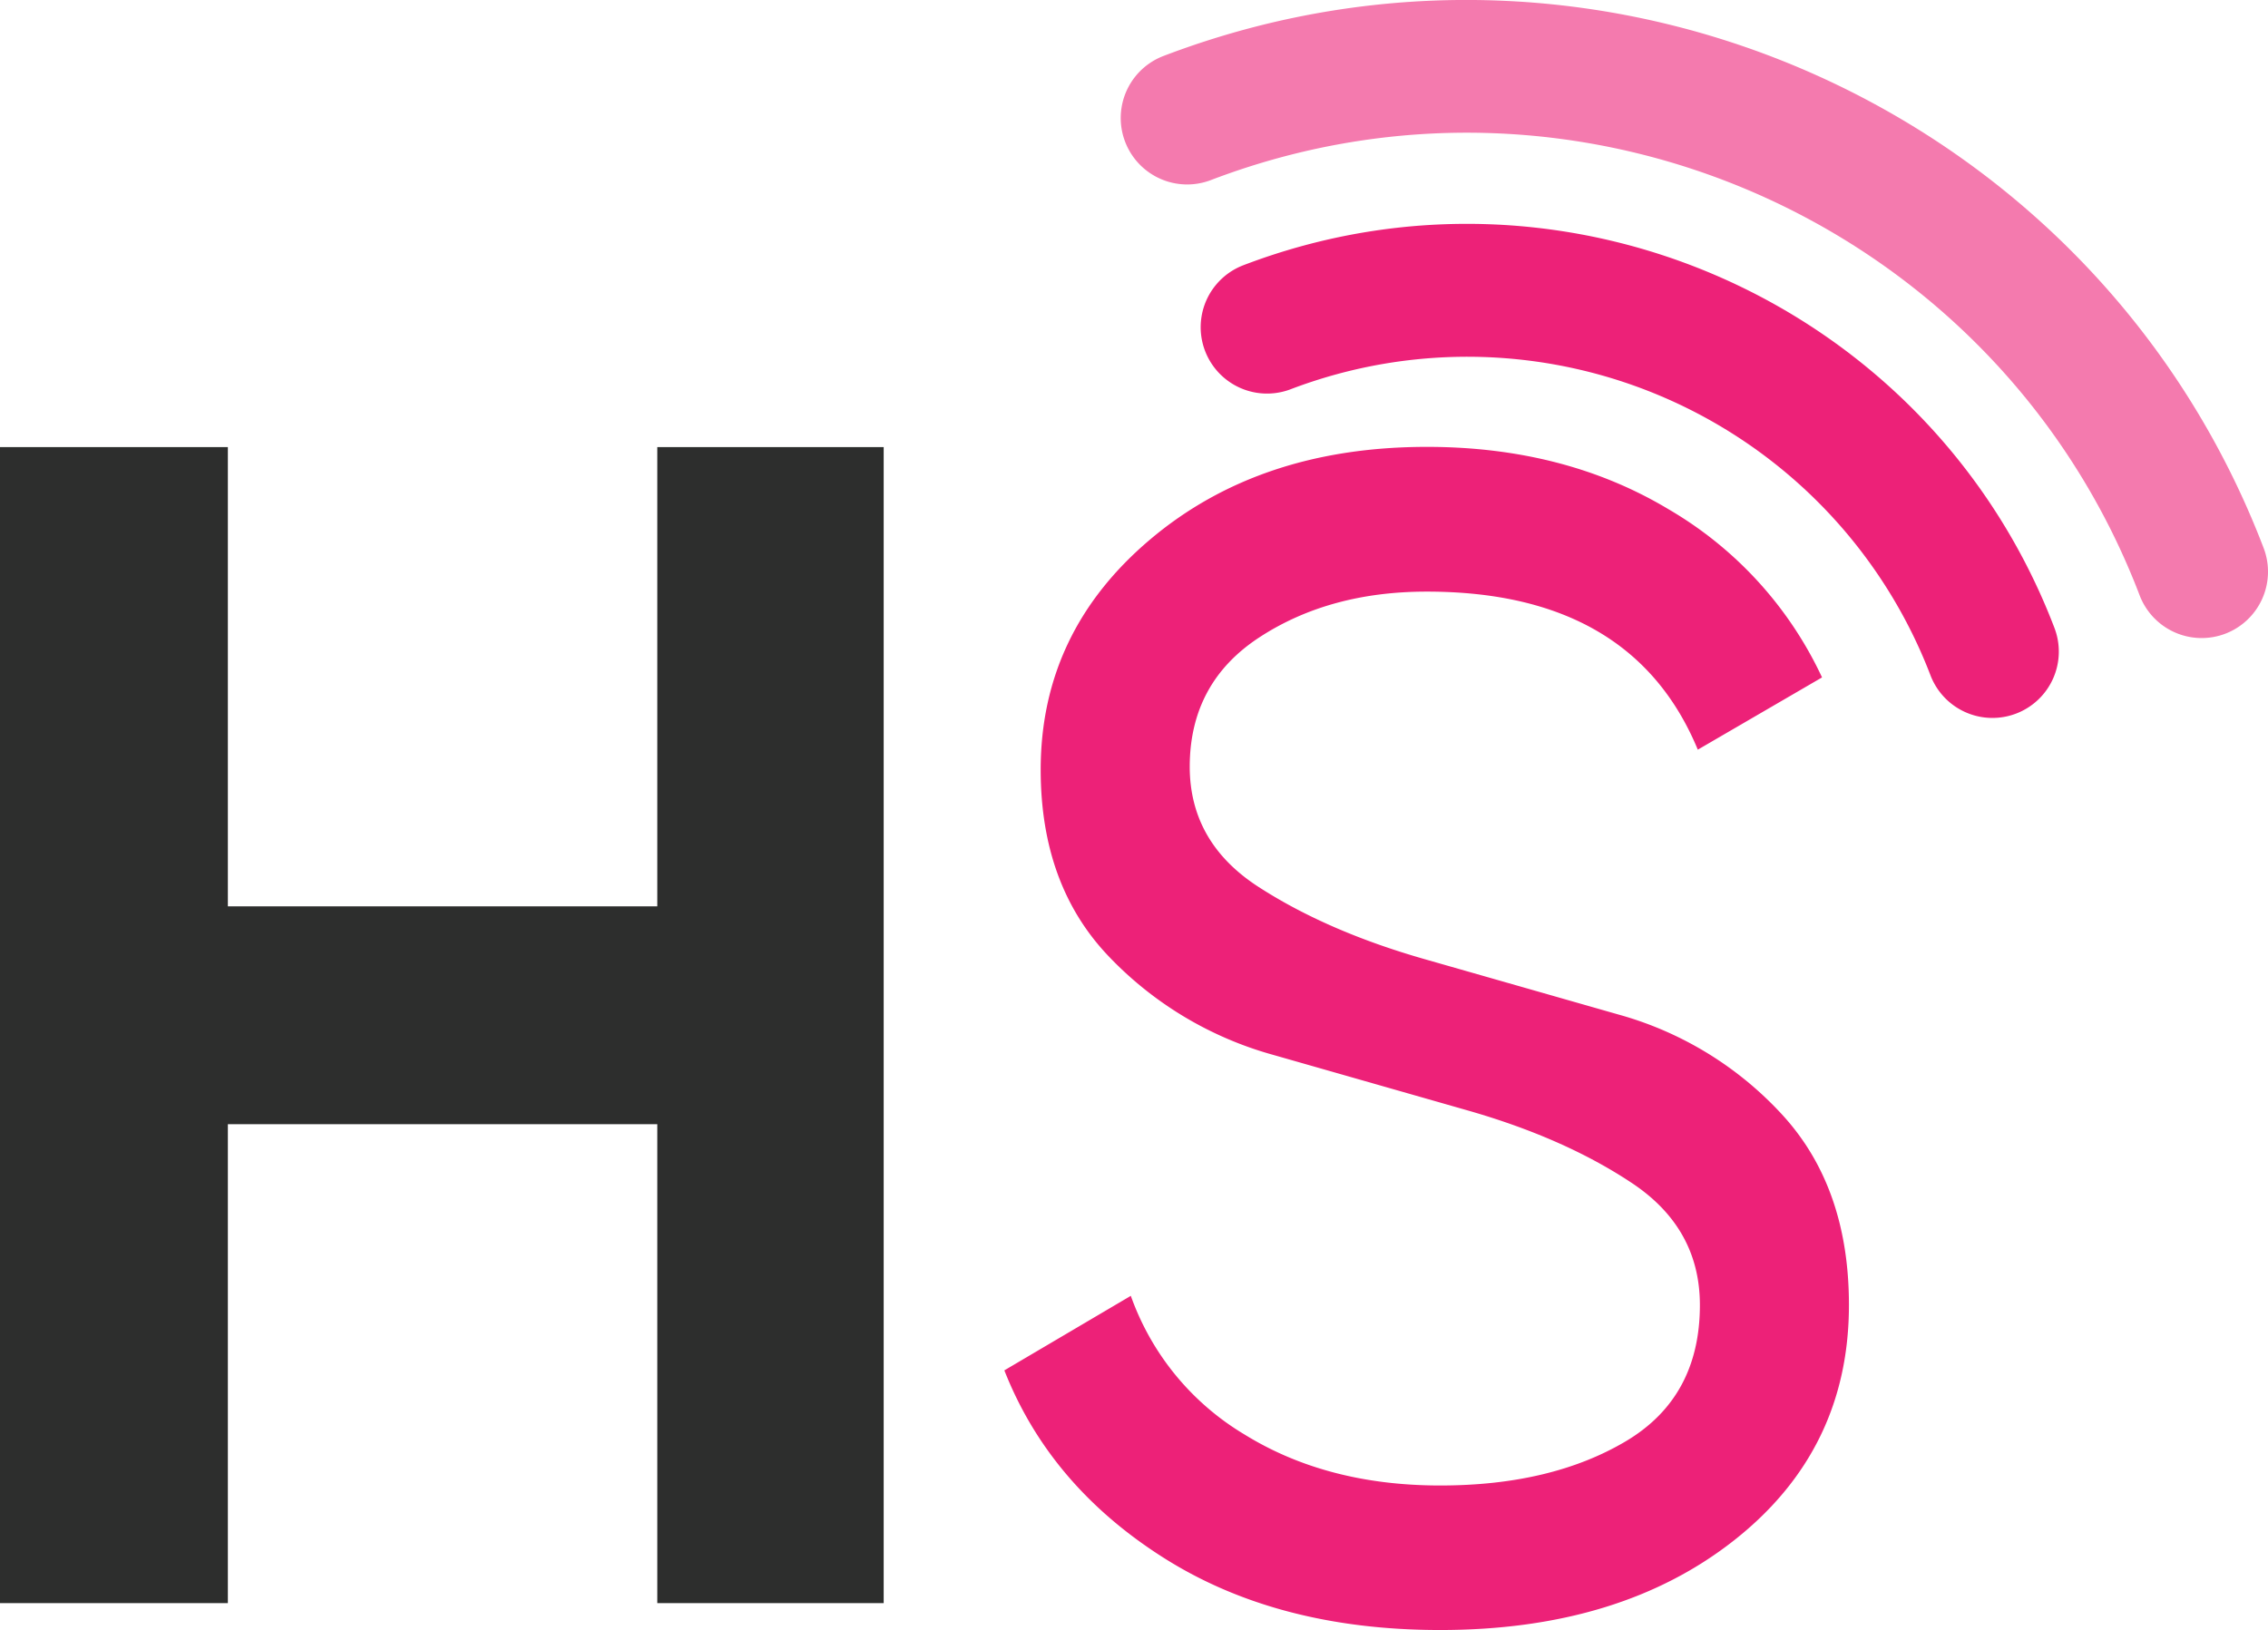 <?xml version="1.0" encoding="UTF-8"?> <svg xmlns="http://www.w3.org/2000/svg" id="Layer_1" data-name="Layer 1" viewBox="0 0 509.33 366.15"><defs><style>.cls-1{fill:#ed2178;}.cls-2{opacity:0.6;}.cls-3{fill:#2d2e2d;}</style></defs><path class="cls-1" d="M366.57,231.29,323,218.84q-21.81-6.24-37.22-16.2T270.32,175.7q0-18.94,15.72-29.17t37.53-10.22q46.14,0,60.85,35.5l27.9-16.23a85.62,85.62,0,0,0-34.49-37.78q-23.34-14-54.26-14-37.53,0-62.13,20.79t-24.59,51.73q0,25.86,15.21,41.84a80.79,80.79,0,0,0,37,22.2l43.61,12.46q21.79,6.22,37,16.36t15.22,27.36q0,20.78-16.73,30.66t-41.59,9.88q-25.37,0-43.87-11.41a59.42,59.42,0,0,1-25.61-31.19l-28.4,16.74q10.16,25.86,35.76,42.09t62.12,16.23q40.56,0,66.18-20.29t25.61-52.74q0-26.42-15-42.73A78.26,78.26,0,0,0,366.57,231.29Z" transform="translate(-3.14 -3.43)"></path><g class="cls-2"><path class="cls-1" d="M502.89,145.76a14.91,14.91,0,0,1-19.24-8.6C451.86,53.93,358.3,12.09,275.06,43.88A14.9,14.9,0,0,1,264.43,16C363-21.61,473.84,28,511.49,126.52A14.91,14.91,0,0,1,502.89,145.76Z" transform="translate(-3.14 -3.43)"></path></g><path class="cls-1" d="M455.91,163.7a14.9,14.9,0,0,1-19.24-8.6A111.41,111.41,0,0,0,293,90.85,14.9,14.9,0,1,1,282.37,63c72.68-27.76,154.38,8.79,182.14,81.46A14.9,14.9,0,0,1,455.91,163.7Z" transform="translate(-3.14 -3.43)"></path><path class="cls-3" d="M150.75,103.85h50.84V363.5H150.75V255.93H54.31V363.5H3.14V103.85H54.31V207h96.44Z" transform="translate(-3.14 -3.43)"></path></svg> 